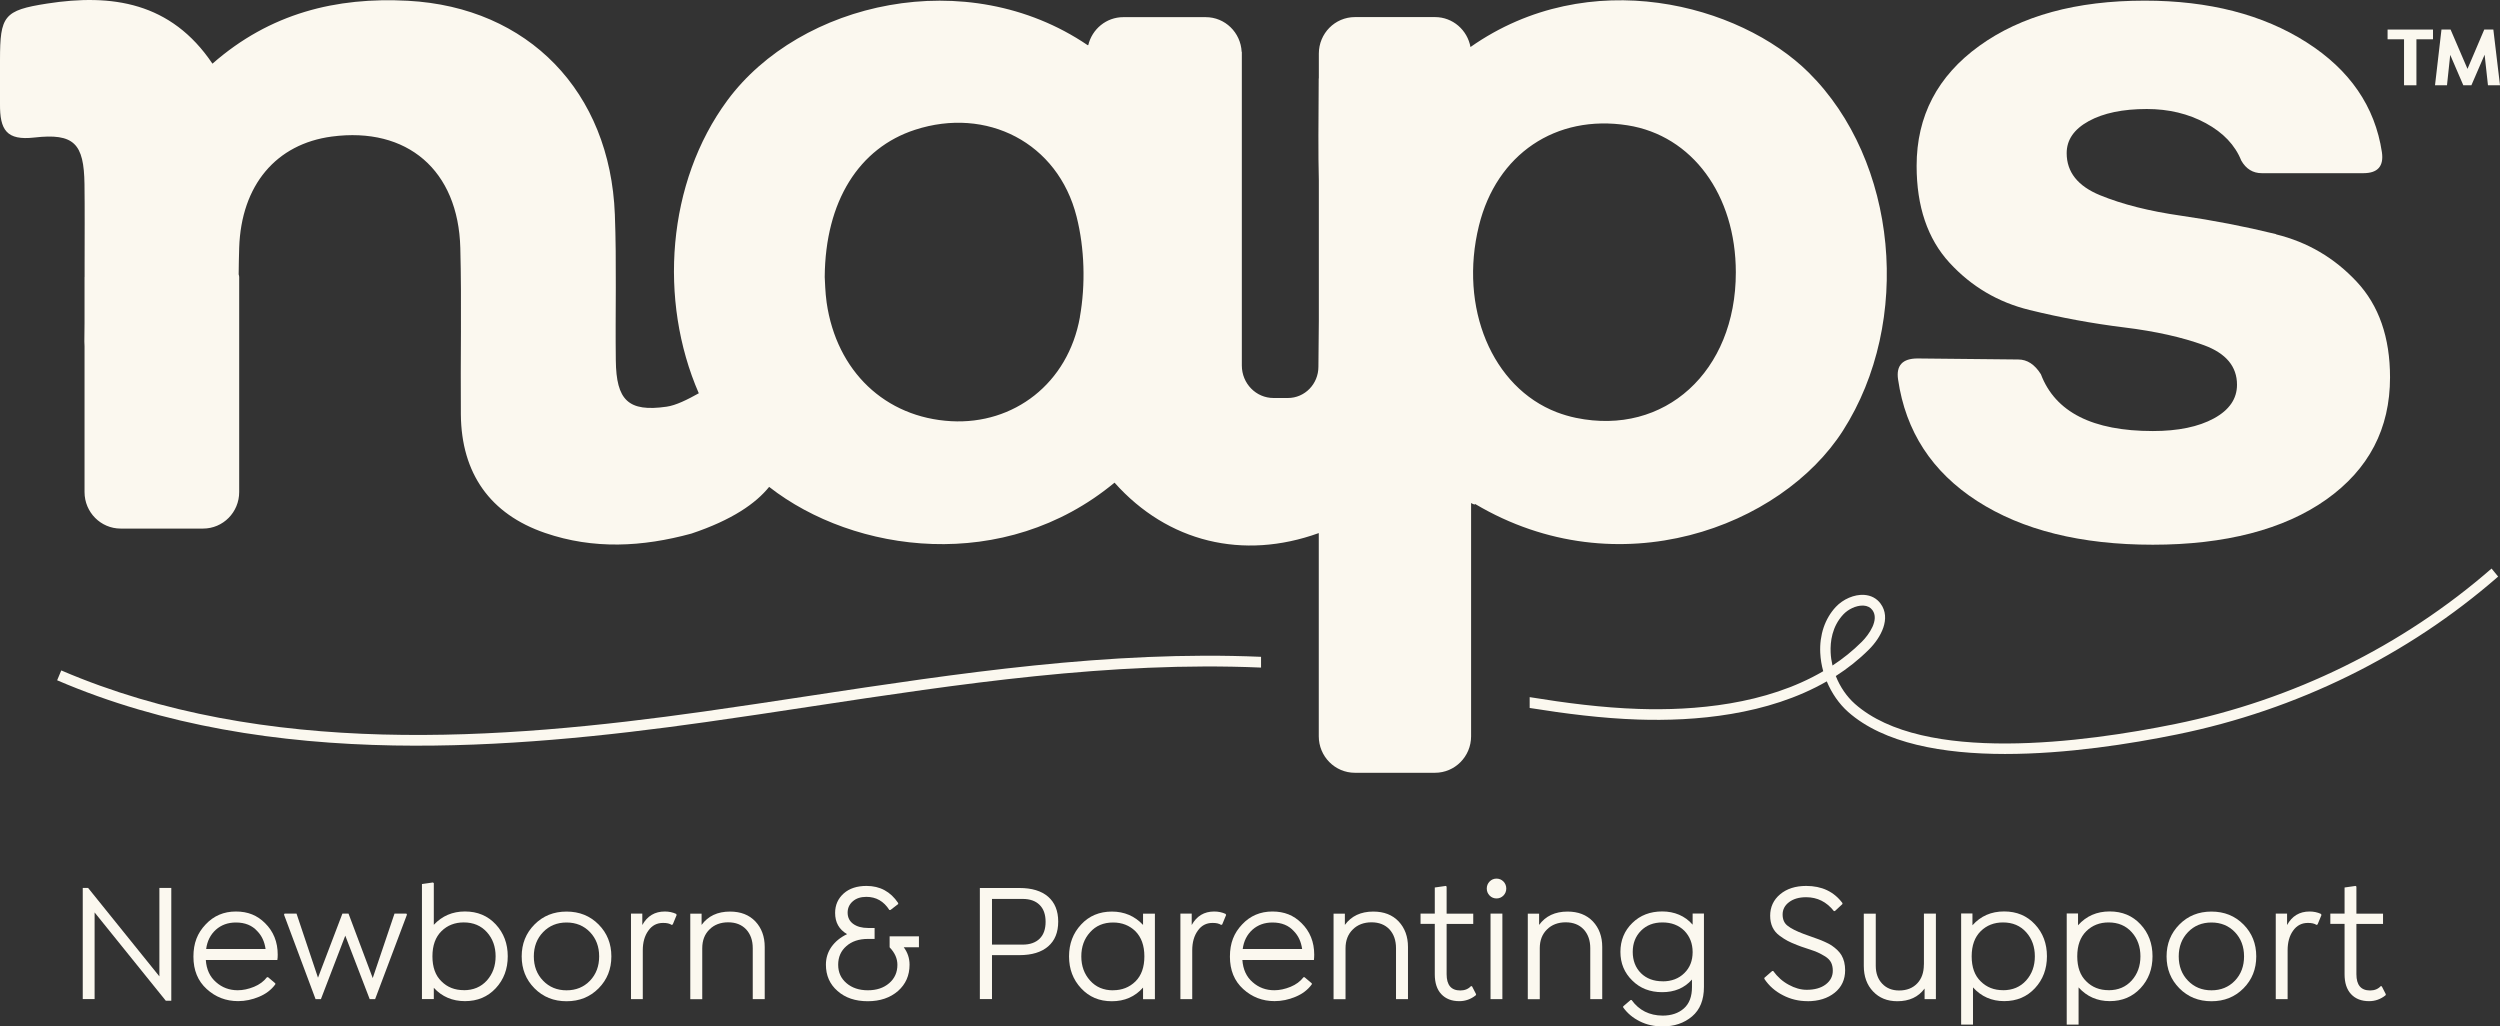 <svg width="151" height="62" viewBox="0 0 151 62" fill="none" xmlns="http://www.w3.org/2000/svg">
<rect x="0" y="0" width="151" height="62" fill="#333333" stroke="none"/>
<g clip-path="url(#clip0_8015_17229)">
<path d="M9.627 58.973V53.633H10.346V60.444H10.014L5.714 55.111V60.345H4.998V53.633H5.323L9.627 58.973Z" fill="#FBF8EF"/>
<path d="M14.248 55.719C13.768 55.719 13.367 55.865 13.041 56.153C12.713 56.449 12.514 56.84 12.452 57.321H16.041C15.979 56.883 15.816 56.526 15.546 56.248C15.231 55.894 14.801 55.719 14.248 55.719ZM16.752 57.982H12.431C12.47 58.555 12.676 59 13.049 59.322C13.414 59.647 13.851 59.811 14.36 59.811C14.678 59.811 15.004 59.741 15.343 59.603C15.672 59.468 15.932 59.274 16.127 59.022H16.189L16.63 59.395V59.453C16.391 59.782 16.062 60.033 15.647 60.205C15.231 60.38 14.808 60.468 14.382 60.468C13.648 60.468 13.016 60.223 12.485 59.738C11.95 59.252 11.683 58.603 11.683 57.781C11.683 56.96 11.928 56.354 12.42 55.836C12.908 55.314 13.518 55.055 14.248 55.055C14.978 55.055 15.535 55.288 16.004 55.752C16.518 56.256 16.774 56.894 16.774 57.664C16.774 57.792 16.767 57.898 16.752 57.982Z" fill="#FBF8EF"/>
<path d="M23.828 55.182H24.548L24.58 55.244L22.658 60.346H22.329L20.855 56.514L19.384 60.346H19.059L17.154 55.244L17.187 55.182H17.91L19.207 59.054L20.681 55.182H21.05L22.513 59.076L23.828 55.182Z" fill="#FBF8EF"/>
<path d="M28.012 59.809C28.59 59.809 29.056 59.612 29.411 59.218C29.761 58.823 29.935 58.338 29.935 57.761C29.935 57.184 29.761 56.695 29.411 56.305C29.056 55.911 28.59 55.714 28.012 55.714C27.474 55.714 27.022 55.889 26.664 56.243C26.303 56.6 26.119 57.104 26.119 57.761C26.119 58.418 26.299 58.922 26.664 59.272C27.018 59.63 27.47 59.805 28.012 59.805V59.809ZM26.202 53.337V55.859C26.701 55.323 27.329 55.053 28.084 55.053C28.84 55.053 29.461 55.312 29.945 55.834C30.426 56.352 30.668 56.995 30.668 57.761C30.668 58.528 30.426 59.17 29.945 59.688C29.458 60.21 28.84 60.469 28.084 60.469C27.329 60.469 26.693 60.199 26.202 59.663V60.345H25.486V53.396L26.151 53.301L26.202 53.341V53.337Z" fill="#FBF8EF"/>
<path d="M32.243 57.767C32.243 58.358 32.428 58.847 32.803 59.234C33.176 59.621 33.649 59.815 34.22 59.815C34.791 59.815 35.264 59.621 35.636 59.234C36.005 58.847 36.189 58.358 36.189 57.767C36.189 57.176 36.005 56.687 35.636 56.3C35.264 55.913 34.791 55.719 34.22 55.719C33.649 55.719 33.176 55.913 32.803 56.3C32.431 56.687 32.243 57.176 32.243 57.767ZM36.157 59.694C35.64 60.216 34.997 60.475 34.22 60.475C33.443 60.475 32.8 60.216 32.283 59.694C31.766 59.172 31.51 58.53 31.51 57.767C31.51 57.004 31.766 56.362 32.283 55.84C32.8 55.318 33.443 55.059 34.22 55.059C34.997 55.059 35.64 55.318 36.157 55.84C36.67 56.358 36.926 57 36.926 57.767C36.926 58.533 36.67 59.176 36.157 59.694Z" fill="#FBF8EF"/>
<path d="M40.841 55.204L40.87 55.266L40.635 55.836L40.569 55.865C40.447 55.781 40.27 55.741 40.042 55.745C39.673 55.745 39.377 55.901 39.16 56.212C38.936 56.522 38.824 56.916 38.824 57.402V60.347H38.112V55.182H38.795V55.872C39.095 55.328 39.547 55.055 40.154 55.055C40.4 55.055 40.631 55.102 40.844 55.201" fill="#FBF8EF"/>
<path d="M44.093 55.059C44.736 55.059 45.245 55.256 45.625 55.654C46.001 56.055 46.189 56.57 46.189 57.197V60.347H45.466V57.27C45.466 56.8 45.332 56.42 45.065 56.132C44.797 55.851 44.436 55.708 43.981 55.708C43.525 55.708 43.139 55.851 42.853 56.139C42.561 56.424 42.416 56.803 42.416 57.274V60.351H41.693V55.186H42.376V55.865C42.767 55.329 43.337 55.059 44.093 55.059Z" fill="#FBF8EF"/>
<path d="M53.726 56.554H55.504V57.215H54.586C54.817 57.521 54.937 57.872 54.937 58.269C54.937 58.919 54.702 59.448 54.239 59.857C53.766 60.266 53.159 60.474 52.411 60.474C51.663 60.474 51.056 60.27 50.589 59.857C50.12 59.452 49.885 58.919 49.885 58.269C49.885 57.868 49.997 57.507 50.224 57.185C50.452 56.868 50.763 56.612 51.164 56.422C50.68 56.142 50.441 55.714 50.441 55.141C50.441 54.663 50.615 54.273 50.962 53.962C51.305 53.659 51.764 53.51 52.338 53.51C53.151 53.51 53.787 53.853 54.25 54.543V54.605L53.78 54.966H53.719C53.379 54.433 52.916 54.17 52.328 54.17C51.988 54.17 51.717 54.258 51.511 54.437C51.301 54.619 51.197 54.846 51.197 55.123C51.197 55.411 51.309 55.638 51.532 55.802C51.757 55.966 52.056 56.05 52.436 56.05H52.826V56.711H52.418C51.88 56.711 51.446 56.857 51.121 57.145C50.792 57.43 50.626 57.806 50.626 58.269C50.626 58.733 50.792 59.094 51.124 59.379C51.457 59.667 51.89 59.813 52.418 59.813C52.946 59.813 53.372 59.671 53.704 59.386C54.037 59.102 54.203 58.729 54.203 58.273C54.203 57.897 54.048 57.547 53.733 57.218V56.558L53.726 56.554Z" fill="#FBF8EF"/>
<path d="M59.916 57.055H61.766C62.211 57.055 62.55 56.934 62.793 56.697C63.035 56.46 63.154 56.12 63.154 55.678C63.154 55.237 63.035 54.897 62.793 54.657C62.55 54.416 62.211 54.295 61.766 54.295H59.916V57.055ZM59.183 53.635H61.575C62.323 53.635 62.901 53.81 63.306 54.16C63.71 54.511 63.916 55.014 63.916 55.664C63.916 56.314 63.714 56.814 63.306 57.164C62.901 57.514 62.323 57.69 61.575 57.69H59.916V60.343H59.183V53.631V53.635Z" fill="#FBF8EF"/>
<path d="M67.23 59.811C67.768 59.811 68.22 59.632 68.581 59.278C68.939 58.924 69.12 58.42 69.12 57.767C69.12 57.114 68.939 56.61 68.581 56.248C68.22 55.895 67.768 55.719 67.23 55.719C66.652 55.719 66.186 55.916 65.839 56.311C65.484 56.701 65.311 57.187 65.311 57.767C65.311 58.347 65.488 58.833 65.839 59.223C66.189 59.617 66.652 59.815 67.23 59.815V59.811ZM69.04 55.865V55.186H69.756V60.351H69.04V59.65C68.552 60.202 67.924 60.475 67.158 60.475C66.392 60.475 65.788 60.216 65.3 59.694C64.812 59.172 64.57 58.53 64.57 57.767C64.57 57.004 64.812 56.362 65.3 55.84C65.784 55.318 66.406 55.059 67.158 55.059C67.909 55.059 68.542 55.329 69.04 55.865Z" fill="#FBF8EF"/>
<path d="M74.028 55.204L74.057 55.266L73.822 55.836L73.757 55.865C73.634 55.781 73.457 55.741 73.229 55.745C72.861 55.745 72.564 55.901 72.347 56.212C72.123 56.522 72.011 56.916 72.011 57.402V60.347H71.296V55.182H71.979V55.872C72.279 55.328 72.731 55.055 73.338 55.055C73.583 55.055 73.814 55.102 74.028 55.201" fill="#FBF8EF"/>
<path d="M76.856 55.719C76.376 55.719 75.975 55.865 75.649 56.153C75.321 56.449 75.122 56.84 75.06 57.321H78.649C78.587 56.883 78.425 56.526 78.154 56.248C77.839 55.894 77.409 55.719 76.856 55.719ZM79.361 57.982H75.039C75.079 58.555 75.284 59 75.657 59.322C76.022 59.647 76.459 59.811 76.968 59.811C77.286 59.811 77.612 59.741 77.951 59.603C78.28 59.468 78.54 59.274 78.735 59.022H78.793L79.234 59.395V59.453C78.996 59.782 78.667 60.033 78.251 60.205C77.836 60.38 77.413 60.468 76.986 60.468C76.253 60.468 75.621 60.223 75.089 59.738C74.555 59.252 74.287 58.603 74.287 57.781C74.287 56.96 74.533 56.354 75.024 55.836C75.512 55.314 76.123 55.055 76.853 55.055C77.583 55.055 78.139 55.288 78.609 55.752C79.122 56.256 79.379 56.894 79.379 57.664C79.379 57.792 79.371 57.898 79.361 57.982Z" fill="#FBF8EF"/>
<path d="M82.946 55.059C83.59 55.059 84.099 55.256 84.478 55.654C84.854 56.055 85.042 56.57 85.042 57.197V60.347H84.319V57.27C84.319 56.8 84.186 56.42 83.922 56.132C83.654 55.851 83.293 55.708 82.838 55.708C82.383 55.708 81.996 55.851 81.71 56.139C81.418 56.424 81.27 56.803 81.27 57.274V60.351H80.547V55.186H81.23V55.865C81.62 55.329 82.191 55.059 82.946 55.059Z" fill="#FBF8EF"/>
<path d="M88.847 59.558L88.912 59.576L89.158 60.054L89.136 60.116C88.843 60.35 88.511 60.47 88.142 60.47C87.68 60.47 87.319 60.328 87.055 60.047C86.791 59.766 86.661 59.364 86.661 58.846V55.802H85.801V55.181H86.661V53.605L87.326 53.51L87.376 53.55V55.185H88.984V55.806H87.376V58.843C87.376 59.499 87.651 59.824 88.204 59.824C88.471 59.824 88.684 59.737 88.847 59.562" fill="#FBF8EF"/>
<path d="M90.744 60.347H90.028V55.182H90.744V60.347ZM90.809 54.09C90.693 54.207 90.552 54.266 90.39 54.266C90.227 54.266 90.086 54.207 89.971 54.09C89.859 53.974 89.801 53.831 89.801 53.667C89.801 53.503 89.859 53.36 89.971 53.244C90.086 53.127 90.227 53.068 90.39 53.068C90.552 53.068 90.693 53.127 90.809 53.244C90.921 53.36 90.979 53.503 90.979 53.667C90.979 53.831 90.921 53.974 90.809 54.09Z" fill="#FBF8EF"/>
<path d="M94.679 55.059C95.322 55.059 95.831 55.256 96.211 55.654C96.587 56.055 96.775 56.57 96.775 57.197V60.347H96.052V57.27C96.052 56.8 95.918 56.42 95.651 56.132C95.383 55.851 95.022 55.708 94.567 55.708C94.111 55.708 93.725 55.851 93.439 56.139C93.147 56.424 93.002 56.803 93.002 57.274V60.351H92.279V55.186H92.962V55.865C93.353 55.329 93.924 55.059 94.679 55.059Z" fill="#FBF8EF"/>
<path d="M100.424 59.274C100.963 59.274 101.4 59.106 101.736 58.774C102.068 58.449 102.235 58.026 102.235 57.507C102.235 56.989 102.065 56.555 101.732 56.215C101.393 55.883 100.955 55.715 100.413 55.715C99.871 55.715 99.449 55.883 99.116 56.215C98.784 56.551 98.617 56.978 98.617 57.496C98.617 58.015 98.784 58.449 99.112 58.778C99.445 59.106 99.882 59.27 100.424 59.27V59.274ZM102.235 55.85V55.178H102.918V59.61C102.918 60.395 102.679 60.986 102.202 61.391C101.721 61.796 101.129 61.997 100.421 61.997C99.915 61.997 99.456 61.895 99.047 61.69C98.632 61.486 98.296 61.205 98.039 60.847V60.785L98.487 60.402H98.549C98.997 61.022 99.622 61.336 100.421 61.343C100.952 61.343 101.382 61.197 101.707 60.909C102.032 60.621 102.195 60.194 102.195 59.628V59.164C101.743 59.675 101.14 59.931 100.388 59.927C99.662 59.927 99.062 59.694 98.592 59.226C98.112 58.759 97.873 58.182 97.873 57.493C97.873 56.803 98.112 56.215 98.592 55.748C99.066 55.284 99.669 55.051 100.399 55.051C101.129 55.051 101.776 55.317 102.231 55.846" fill="#FBF8EF"/>
<path d="M109.169 60.47C108.649 60.47 108.157 60.354 107.695 60.116C107.221 59.876 106.846 59.543 106.567 59.124V59.062L107.041 58.649H107.102C107.362 59.007 107.673 59.284 108.042 59.481C108.407 59.682 108.768 59.784 109.126 59.784C109.606 59.784 109.993 59.675 110.279 59.456C110.56 59.24 110.701 58.967 110.701 58.631C110.701 58.437 110.665 58.269 110.597 58.134C110.528 57.999 110.409 57.875 110.242 57.769C110.058 57.656 109.91 57.58 109.798 57.529C109.679 57.474 109.469 57.397 109.173 57.302C108.873 57.204 108.66 57.131 108.533 57.076C108.295 56.981 108.107 56.901 107.973 56.828C107.836 56.758 107.673 56.653 107.485 56.514C107.106 56.236 106.918 55.835 106.918 55.309C106.918 54.784 107.12 54.349 107.521 54.014C107.922 53.678 108.45 53.51 109.093 53.51C110.036 53.51 110.766 53.853 111.283 54.543V54.605L110.828 55.028H110.766C110.325 54.47 109.765 54.192 109.09 54.192C108.674 54.192 108.334 54.287 108.071 54.481C107.803 54.678 107.67 54.93 107.67 55.236C107.67 55.543 107.774 55.773 107.984 55.926C108.183 56.083 108.508 56.247 108.956 56.415C109.046 56.448 109.187 56.499 109.375 56.565C109.599 56.645 109.747 56.7 109.82 56.725C109.917 56.758 110.051 56.813 110.228 56.893C110.398 56.97 110.531 57.039 110.629 57.105C110.9 57.291 111.099 57.485 111.222 57.689C111.373 57.945 111.446 58.248 111.446 58.602C111.446 59.167 111.236 59.62 110.817 59.959C110.391 60.303 109.838 60.474 109.158 60.474" fill="#FBF8EF"/>
<path d="M116.205 58.259V55.182H116.928V60.346H116.245V59.708C115.869 60.219 115.32 60.474 114.597 60.474C113.99 60.474 113.506 60.277 113.133 59.883C112.761 59.492 112.573 58.978 112.573 58.335V55.185H113.296V58.335C113.296 58.781 113.426 59.142 113.686 59.416C113.946 59.69 114.286 59.825 114.709 59.825C115.164 59.825 115.529 59.682 115.797 59.401C116.068 59.12 116.201 58.737 116.201 58.262" fill="#FBF8EF"/>
<path d="M120.983 59.81C121.561 59.81 122.027 59.613 122.381 59.219C122.732 58.825 122.905 58.34 122.905 57.763C122.905 57.186 122.732 56.697 122.381 56.306C122.027 55.912 121.561 55.715 120.983 55.715C120.444 55.715 119.993 55.89 119.635 56.244C119.273 56.602 119.089 57.106 119.089 57.763C119.089 58.42 119.27 58.923 119.635 59.274C119.993 59.632 120.441 59.807 120.983 59.807V59.81ZM121.051 55.051C121.807 55.051 122.428 55.31 122.912 55.832C123.396 56.35 123.635 56.993 123.635 57.759C123.635 58.526 123.393 59.168 122.912 59.686C122.428 60.208 121.807 60.468 121.051 60.468C120.296 60.468 119.667 60.19 119.169 59.639V61.887H118.453V55.175H119.136V55.887C119.635 55.328 120.271 55.051 121.048 55.051" fill="#FBF8EF"/>
<path d="M127.36 59.81C127.938 59.81 128.404 59.613 128.758 59.219C129.109 58.825 129.282 58.34 129.282 57.763C129.282 57.186 129.109 56.697 128.758 56.306C128.404 55.912 127.938 55.715 127.36 55.715C126.821 55.715 126.373 55.89 126.012 56.244C125.65 56.602 125.466 57.106 125.466 57.763C125.466 58.42 125.647 58.923 126.012 59.274C126.369 59.632 126.818 59.807 127.36 59.807V59.81ZM127.428 55.051C128.183 55.051 128.805 55.31 129.289 55.832C129.773 56.35 130.012 56.993 130.012 57.759C130.012 58.526 129.77 59.168 129.289 59.686C128.801 60.208 128.183 60.468 127.428 60.468C126.673 60.468 126.044 60.19 125.546 59.639V61.887H124.83V55.175H125.513V55.887C126.012 55.328 126.648 55.051 127.425 55.051" fill="#FBF8EF"/>
<path d="M131.595 57.767C131.595 58.358 131.779 58.847 132.155 59.234C132.527 59.621 133.001 59.815 133.571 59.815C134.142 59.815 134.616 59.621 134.988 59.234C135.357 58.847 135.541 58.358 135.541 57.767C135.541 57.176 135.357 56.687 134.988 56.3C134.616 55.913 134.142 55.719 133.571 55.719C133.001 55.719 132.527 55.913 132.155 56.3C131.783 56.687 131.595 57.176 131.595 57.767ZM135.508 59.694C134.992 60.216 134.348 60.475 133.571 60.475C132.795 60.475 132.151 60.216 131.635 59.694C131.118 59.172 130.861 58.53 130.861 57.767C130.861 57.004 131.118 56.362 131.635 55.84C132.151 55.318 132.795 55.059 133.571 55.059C134.348 55.059 134.992 55.318 135.508 55.84C136.021 56.358 136.278 57 136.278 57.767C136.278 58.533 136.021 59.176 135.508 59.694Z" fill="#FBF8EF"/>
<path d="M140.188 55.204L140.217 55.266L139.982 55.836L139.917 55.865C139.794 55.781 139.617 55.741 139.389 55.745C139.021 55.745 138.724 55.901 138.504 56.212C138.28 56.522 138.172 56.916 138.172 57.402V60.347H137.456V55.182H138.139V55.872C138.439 55.328 138.891 55.055 139.498 55.055C139.743 55.055 139.975 55.102 140.188 55.201" fill="#FBF8EF"/>
<path d="M143.795 59.558L143.86 59.576L144.105 60.054L144.087 60.116C143.795 60.35 143.462 60.47 143.094 60.47C142.631 60.47 142.266 60.328 142.006 60.047C141.742 59.766 141.612 59.364 141.612 58.846V55.802H140.752V55.181H141.612V53.605L142.277 53.51L142.327 53.55V55.185H143.935V55.806H142.327V58.843C142.327 59.499 142.602 59.824 143.155 59.824C143.422 59.824 143.636 59.737 143.798 59.562" fill="#FBF8EF"/>
<path d="M150.049 1.785L149.037 4.161L148.015 1.785H147.465L147.075 5.151H147.798L147.993 3.315L148.784 5.151H149.272L150.071 3.304L150.273 5.151H151L150.598 1.785H150.049Z" fill="#FBF8EF"/>
<path d="M144.21 2.373H145.204V5.151H145.952V2.373H146.953V1.785H144.21V2.373Z" fill="#FBF8EF"/>
<path d="M95.189 25.239C94.799 25.159 94.408 25.042 94.032 24.9C90.119 23.396 88.11 18.574 89.328 13.632C90.39 9.311 93.975 6.891 98.304 7.569C102.206 8.183 104.844 11.767 104.844 16.457C104.844 22.44 100.551 26.349 95.189 25.239ZM65.229 19.144C64.51 23.177 61.221 25.648 57.452 25.44C53.47 25.221 50.529 22.429 49.929 18.275C49.839 17.64 49.831 16.99 49.813 16.731C49.846 12.136 51.898 8.935 55.266 7.84C59.588 6.431 63.899 8.606 65.026 13.085C65.511 15.005 65.572 17.191 65.225 19.144H65.229ZM88.818 2.846C88.634 1.817 87.749 1.032 86.675 1.032H81.84C80.633 1.032 79.658 2.018 79.658 3.237V4.719C79.658 4.719 79.65 4.744 79.65 4.752C79.636 7.288 79.614 9.307 79.658 10.895V19.37L79.632 22.151C79.632 23.195 78.809 24.039 77.79 24.039H76.919C75.864 24.039 75.007 23.163 75.007 22.078V16.224V3.237V3.131H74.996C74.938 1.963 73.992 1.036 72.825 1.036H67.849C66.819 1.036 65.962 1.759 65.731 2.726H65.691C58.392 -2.224 48.317 0.127 43.934 6.062C40.277 11.015 39.768 18.151 42.207 23.754C41.531 24.13 40.834 24.484 40.263 24.564C37.936 24.9 37.224 24.163 37.195 21.776C37.159 18.834 37.249 15.892 37.137 12.953C36.852 5.529 31.908 0.437 24.641 0.047C20.309 -0.187 16.308 0.795 12.832 3.846C10.332 0.127 6.754 -0.391 2.848 0.215C0.228 0.623 0.004 0.956 0 3.613C0 4.051 0 5.931 0 6.266C-0.014 7.851 0.394 8.497 2.071 8.307C4.481 8.033 5.07 8.672 5.103 11.121C5.124 12.709 5.11 14.297 5.11 15.884C5.11 16.202 5.11 16.472 5.11 16.709C5.11 16.716 5.106 16.724 5.106 16.735V19.494C5.106 19.794 5.099 20.166 5.095 20.633C5.095 20.732 5.103 20.819 5.106 20.91V29.722C5.106 30.937 6.082 31.926 7.289 31.926H12.265C13.472 31.926 14.447 30.941 14.447 29.722V16.735C14.447 16.68 14.433 16.625 14.415 16.574C14.422 16.038 14.429 15.501 14.447 14.964C14.57 11.176 16.684 8.694 20.041 8.248C24.594 7.646 27.684 10.278 27.803 14.979C27.89 18.33 27.807 21.684 27.836 25.039C27.868 28.598 29.61 31.054 32.92 32.189C35.854 33.197 38.803 33.036 41.759 32.229C44.238 31.401 45.658 30.397 46.456 29.408C51.602 33.43 60.665 34.668 67.317 29.152C70.534 32.759 75.087 33.846 79.647 32.2H79.654V44.472C79.654 45.687 80.63 46.676 81.837 46.676H86.672C87.879 46.676 88.854 45.691 88.854 44.472V30.382C89.01 30.474 89.096 30.492 89.1 30.441C97.747 35.573 107.601 31.813 111.313 26.013C115.533 19.418 114.623 9.712 109.242 4.379C105.079 0.255 95.991 -2.202 88.814 2.843" fill="#FBF8EF"/>
<path d="M137.482 14.143C135.578 13.676 133.666 13.307 131.744 13.03C129.821 12.756 128.188 12.343 126.844 11.792C125.499 11.241 124.827 10.394 124.827 9.252C124.827 8.445 125.272 7.803 126.161 7.314C127.05 6.828 128.217 6.584 129.666 6.584C130.988 6.584 132.177 6.868 133.232 7.441C134.287 8.014 134.999 8.766 135.372 9.697C135.661 10.204 136.076 10.46 136.611 10.46H142.75C143.618 10.46 143.99 10.037 143.867 9.19C143.451 6.438 141.934 4.222 139.307 2.55C136.68 0.879 133.424 0.039 129.536 0.039C125.398 0.039 122.07 0.952 119.548 2.773C117.025 4.594 115.764 7.011 115.764 10.018C115.764 12.475 116.426 14.424 117.748 15.866C119.071 17.308 120.686 18.26 122.587 18.724C124.487 19.191 126.392 19.541 128.293 19.775C130.193 20.009 131.809 20.37 133.131 20.855C134.454 21.345 135.115 22.137 135.115 23.239C135.115 24.086 134.649 24.765 133.72 25.272C132.788 25.779 131.559 26.035 130.031 26.035C126.392 26.035 124.137 24.892 123.27 22.604C122.898 22.012 122.442 21.713 121.904 21.713L115.822 21.651C114.912 21.651 114.518 22.075 114.644 22.921C115.099 26.057 116.693 28.502 119.421 30.262C122.15 32.021 125.687 32.901 130.031 32.901C134.374 32.901 137.952 31.988 140.514 30.167C143.079 28.345 144.358 25.889 144.358 22.794C144.358 20.377 143.686 18.45 142.342 17.012C140.998 15.574 139.375 14.621 137.471 14.154" fill="#FBF8EF"/>
<path d="M76.163 39.672C67.046 39.282 57.853 40.669 48.91 42.027C46.774 42.352 44.642 42.676 42.514 42.976C30.22 44.709 15.994 45.772 3.701 40.494L3.451 41.089C9.901 43.859 16.861 44.903 23.796 45.027C30.231 45.14 36.645 44.458 42.604 43.618C44.736 43.319 46.872 42.994 49.007 42.669C57.926 41.315 67.097 39.932 76.167 40.322V39.676L76.163 39.672Z" fill="#FBF8EF"/>
<path d="M110.683 40.202C110.622 39.939 110.582 39.673 110.571 39.406C110.543 38.767 110.647 37.848 111.334 37.114C111.634 36.793 112.1 36.577 112.494 36.577C112.516 36.577 112.534 36.577 112.555 36.577C112.79 36.592 112.971 36.683 113.094 36.851C113.52 37.431 112.891 38.329 112.451 38.767C111.905 39.311 111.312 39.786 110.683 40.198V40.202ZM150.895 34.833L150.49 34.34C145.106 39.034 138.497 42.282 131.378 43.731C125.925 44.841 116.165 46.162 112.039 42.516C111.54 42.074 111.139 41.483 110.882 40.833C111.594 40.377 112.27 39.844 112.884 39.231C113.614 38.505 114.236 37.344 113.589 36.461C113.354 36.139 113.007 35.957 112.588 35.931C112.002 35.895 111.327 36.183 110.879 36.661C110.225 37.366 109.892 38.348 109.943 39.432C109.961 39.804 110.022 40.18 110.123 40.541C106.662 42.571 102.307 42.932 98.961 42.819C96.768 42.746 94.567 42.461 92.392 42.107V42.761C94.556 43.107 96.75 43.388 98.943 43.461C102.347 43.575 106.766 43.206 110.337 41.154C110.633 41.866 111.077 42.512 111.627 43.001C115.956 46.827 125.933 45.494 131.494 44.359C138.718 42.888 145.424 39.592 150.888 34.825" fill="#FBF8EF"/>
</g>
<defs>
<clipPath id="clip0_8015_17229">
<rect width="151" height="62" fill="white"/>
</clipPath>
</defs>
</svg>
